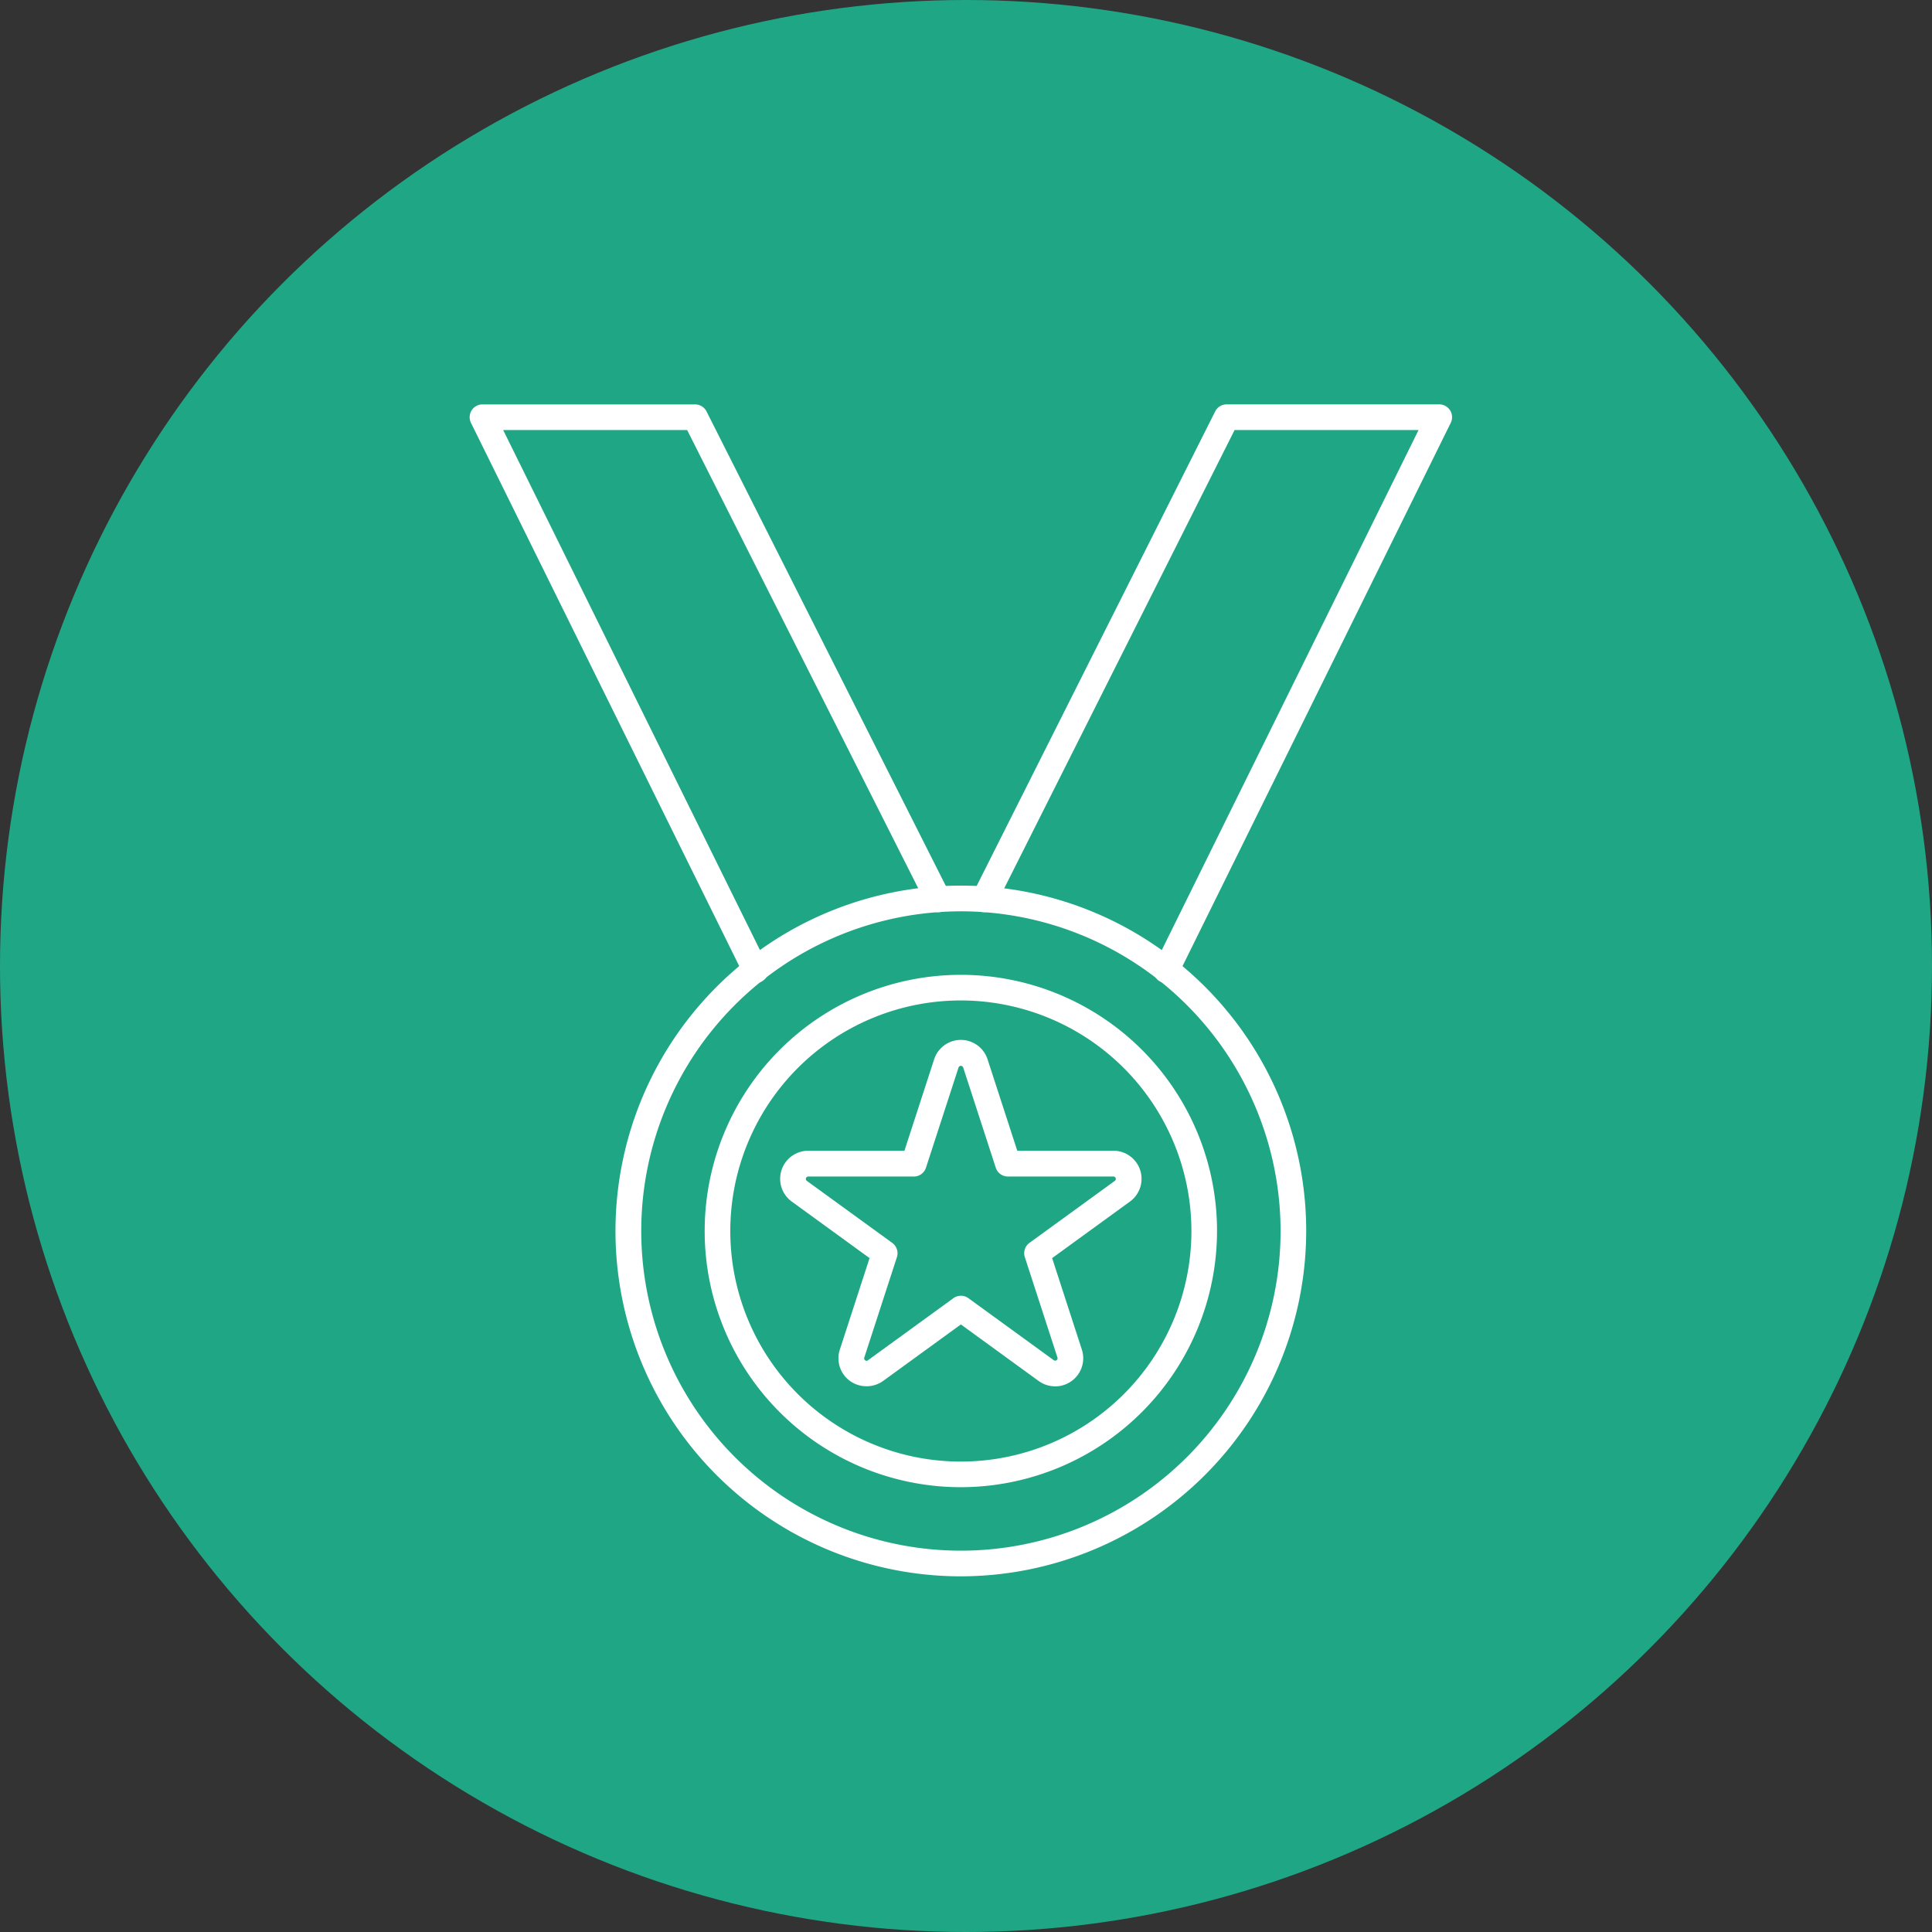 <?xml version="1.0" encoding="UTF-8"?> <svg xmlns="http://www.w3.org/2000/svg" width="181" height="181" viewBox="0 0 181 181"><rect x="0" y="0" width="181" height="181" fill="#333333" stroke="none"/><g id="Group_106132" data-name="Group 106132" transform="translate(-238 -1820)"><circle id="Ellipse_15" data-name="Ellipse 15" cx="90.5" cy="90.5" r="90.5" transform="translate(238 1820)" fill="#1fa785"></circle><g id="Group_106109" data-name="Group 106109" transform="translate(282 1857.883)"><path id="Path_854" data-name="Path 854" d="M155.779,253.12a24,24,0,1,1,24-24,24.032,24.032,0,0,1-24,24m0-45.6a21.6,21.6,0,1,0,21.6,21.6,21.622,21.622,0,0,0-21.6-21.6" transform="translate(-109.761 -151.675)" fill="#fff"></path><path id="Path_855" data-name="Path 855" d="M142.447,248.138A32.355,32.355,0,1,1,174.8,215.783a32.392,32.392,0,0,1-32.355,32.355m0-62.3A29.948,29.948,0,1,0,172.4,215.783a29.982,29.982,0,0,0-29.948-29.948" transform="translate(-96.428 -138.342)" fill="#fff"></path><path id="Path_856" data-name="Path 856" d="M101.4,120.57a1.2,1.2,0,0,1-1.08-.671l-25.58-51.8a1.2,1.2,0,0,1,1.079-1.737H95.731a1.2,1.2,0,0,1,1.075.662l22.779,45.168a1.2,1.2,0,1,1-2.149,1.084L94.99,68.765H77.753l24.723,50.068a1.2,1.2,0,0,1-1.078,1.737" transform="translate(-74.613 -66.358)" fill="#fff"></path><path id="Path_857" data-name="Path 857" d="M214.921,120.57a1.2,1.2,0,0,1-1.078-1.737l24.723-50.068H221.329l-22.372,44.506a1.2,1.2,0,1,1-2.151-1.081l22.705-45.168a1.2,1.2,0,0,1,1.075-.663H240.5a1.2,1.2,0,0,1,1.079,1.737L216,119.9a1.2,1.2,0,0,1-1.08.671" transform="translate(-149.668 -66.358)" fill="#fff"></path><path id="Path_858" data-name="Path 858" d="M175.91,253.4a2.627,2.627,0,0,1-1.546-.5l-7.291-5.3-7.292,5.3a2.673,2.673,0,0,1-3.092,0,2.625,2.625,0,0,1-.956-2.942l2.785-8.572-7.292-5.3a2.631,2.631,0,0,1,1.546-4.759h9.013l2.785-8.572a2.631,2.631,0,0,1,5,0l2.786,8.572h9.012a2.631,2.631,0,0,1,1.547,4.759l-7.292,5.3,2.784,8.572a2.633,2.633,0,0,1-2.5,3.445m-8.837-8.493a1.2,1.2,0,0,1,.707.23l8,5.812a.224.224,0,0,0,.344-.251l-3.055-9.4a1.2,1.2,0,0,1,.438-1.346l8-5.811a.224.224,0,0,0-.132-.4h-9.887a1.2,1.2,0,0,1-1.144-.831l-3.056-9.4a.233.233,0,0,0-.426,0l-3.055,9.4a1.2,1.2,0,0,1-1.145.831h-9.887a.224.224,0,0,0-.131.405l8,5.811a1.2,1.2,0,0,1,.437,1.346l-3.055,9.4a.224.224,0,0,0,.082.251.19.19,0,0,0,.262,0l8-5.812a1.2,1.2,0,0,1,.708-.23" transform="translate(-121.053 -161.403)" fill="#fff"></path></g></g></svg> 